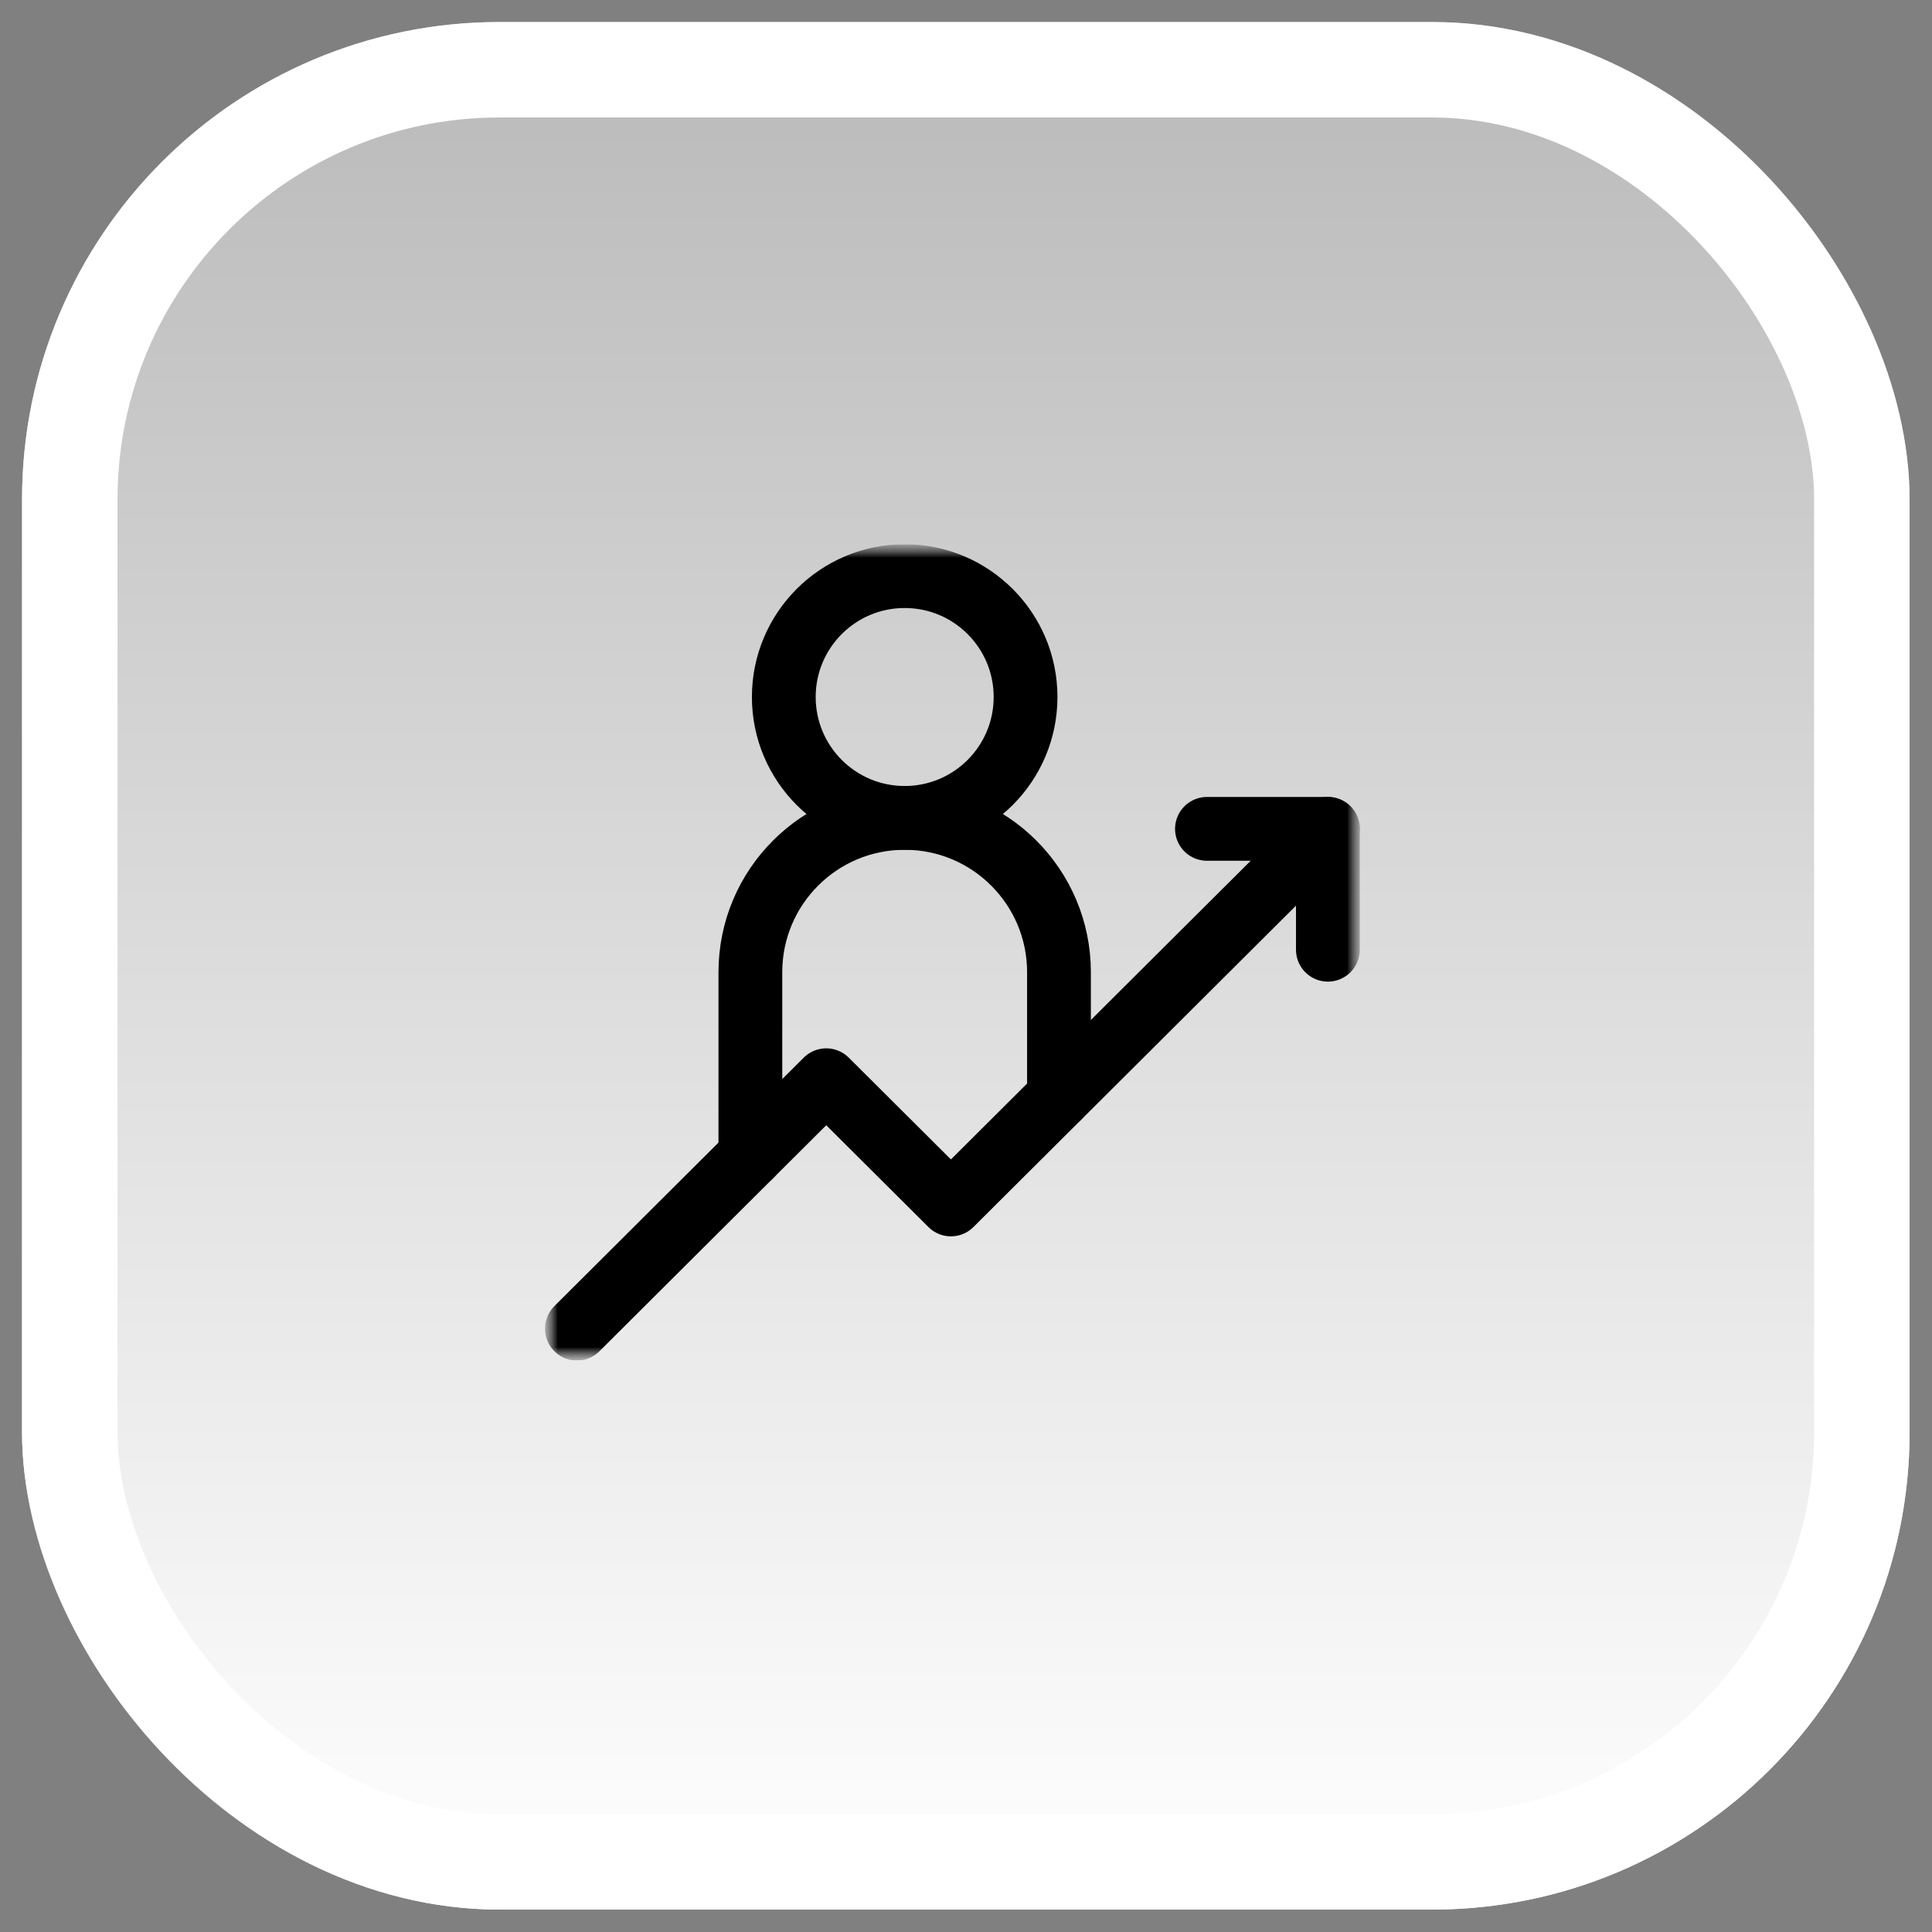 <svg xmlns="http://www.w3.org/2000/svg" width="71" height="71" viewBox="0 0 71 71" fill="none"><rect x="0" y="0" width="71" height="71" fill="#808080" stroke="none"/><rect x="0.809" y="0.809" width="69.367" height="69.367" rx="17.547" fill="url(#paint0_linear_366_1183)"></rect><rect x="2.564" y="2.563" width="65.858" height="65.858" rx="15.792" stroke="white" stroke-width="3.509"></rect><g clip-path="url(#clip0_366_1183)"><mask id="mask0_366_1183" style="mask-type:luminance" maskUnits="userSpaceOnUse" x="20" y="20" width="30" height="30"><path d="M50 20H20V50H50V20Z" fill="white"></path></mask><g mask="url(#mask0_366_1183)"><mask id="mask1_366_1183" style="mask-type:luminance" maskUnits="userSpaceOnUse" x="20" y="20" width="30" height="30"><path d="M20 20H50V50H20V20Z" fill="white"></path></mask><g mask="url(#mask1_366_1183)"><path d="M48.799 30.46L34.946 44.263L30.364 39.698L21.201 48.828" stroke="black" stroke-width="2.344" stroke-miterlimit="10" stroke-linecap="round" stroke-linejoin="round"></path><path d="M33.246 30.057C35.7 30.057 37.689 28.068 37.689 25.614C37.689 23.161 35.7 21.172 33.246 21.172C30.793 21.172 28.804 23.161 28.804 25.614C28.804 28.068 30.793 30.057 33.246 30.057Z" stroke="black" stroke-width="2.344" stroke-miterlimit="10" stroke-linecap="round" stroke-linejoin="round"></path><path d="M38.917 40.305V35.727C38.917 32.596 36.378 30.057 33.246 30.057C30.115 30.057 27.576 32.596 27.576 35.727V42.477" stroke="black" stroke-width="2.344" stroke-miterlimit="10" stroke-linecap="round" stroke-linejoin="round"></path><path d="M48.799 34.902V30.46H44.355" stroke="black" stroke-width="2.344" stroke-miterlimit="10" stroke-linecap="round" stroke-linejoin="round"></path></g></g></g><defs><linearGradient id="paint0_linear_366_1183" x1="35.492" y1="0.809" x2="35.492" y2="70.176" gradientUnits="userSpaceOnUse"><stop stop-color="white" stop-opacity="0.45"></stop><stop offset="1" stop-color="white"></stop></linearGradient><clipPath id="clip0_366_1183"><rect width="30" height="30" fill="white" transform="translate(20 20)"></rect></clipPath></defs></svg>